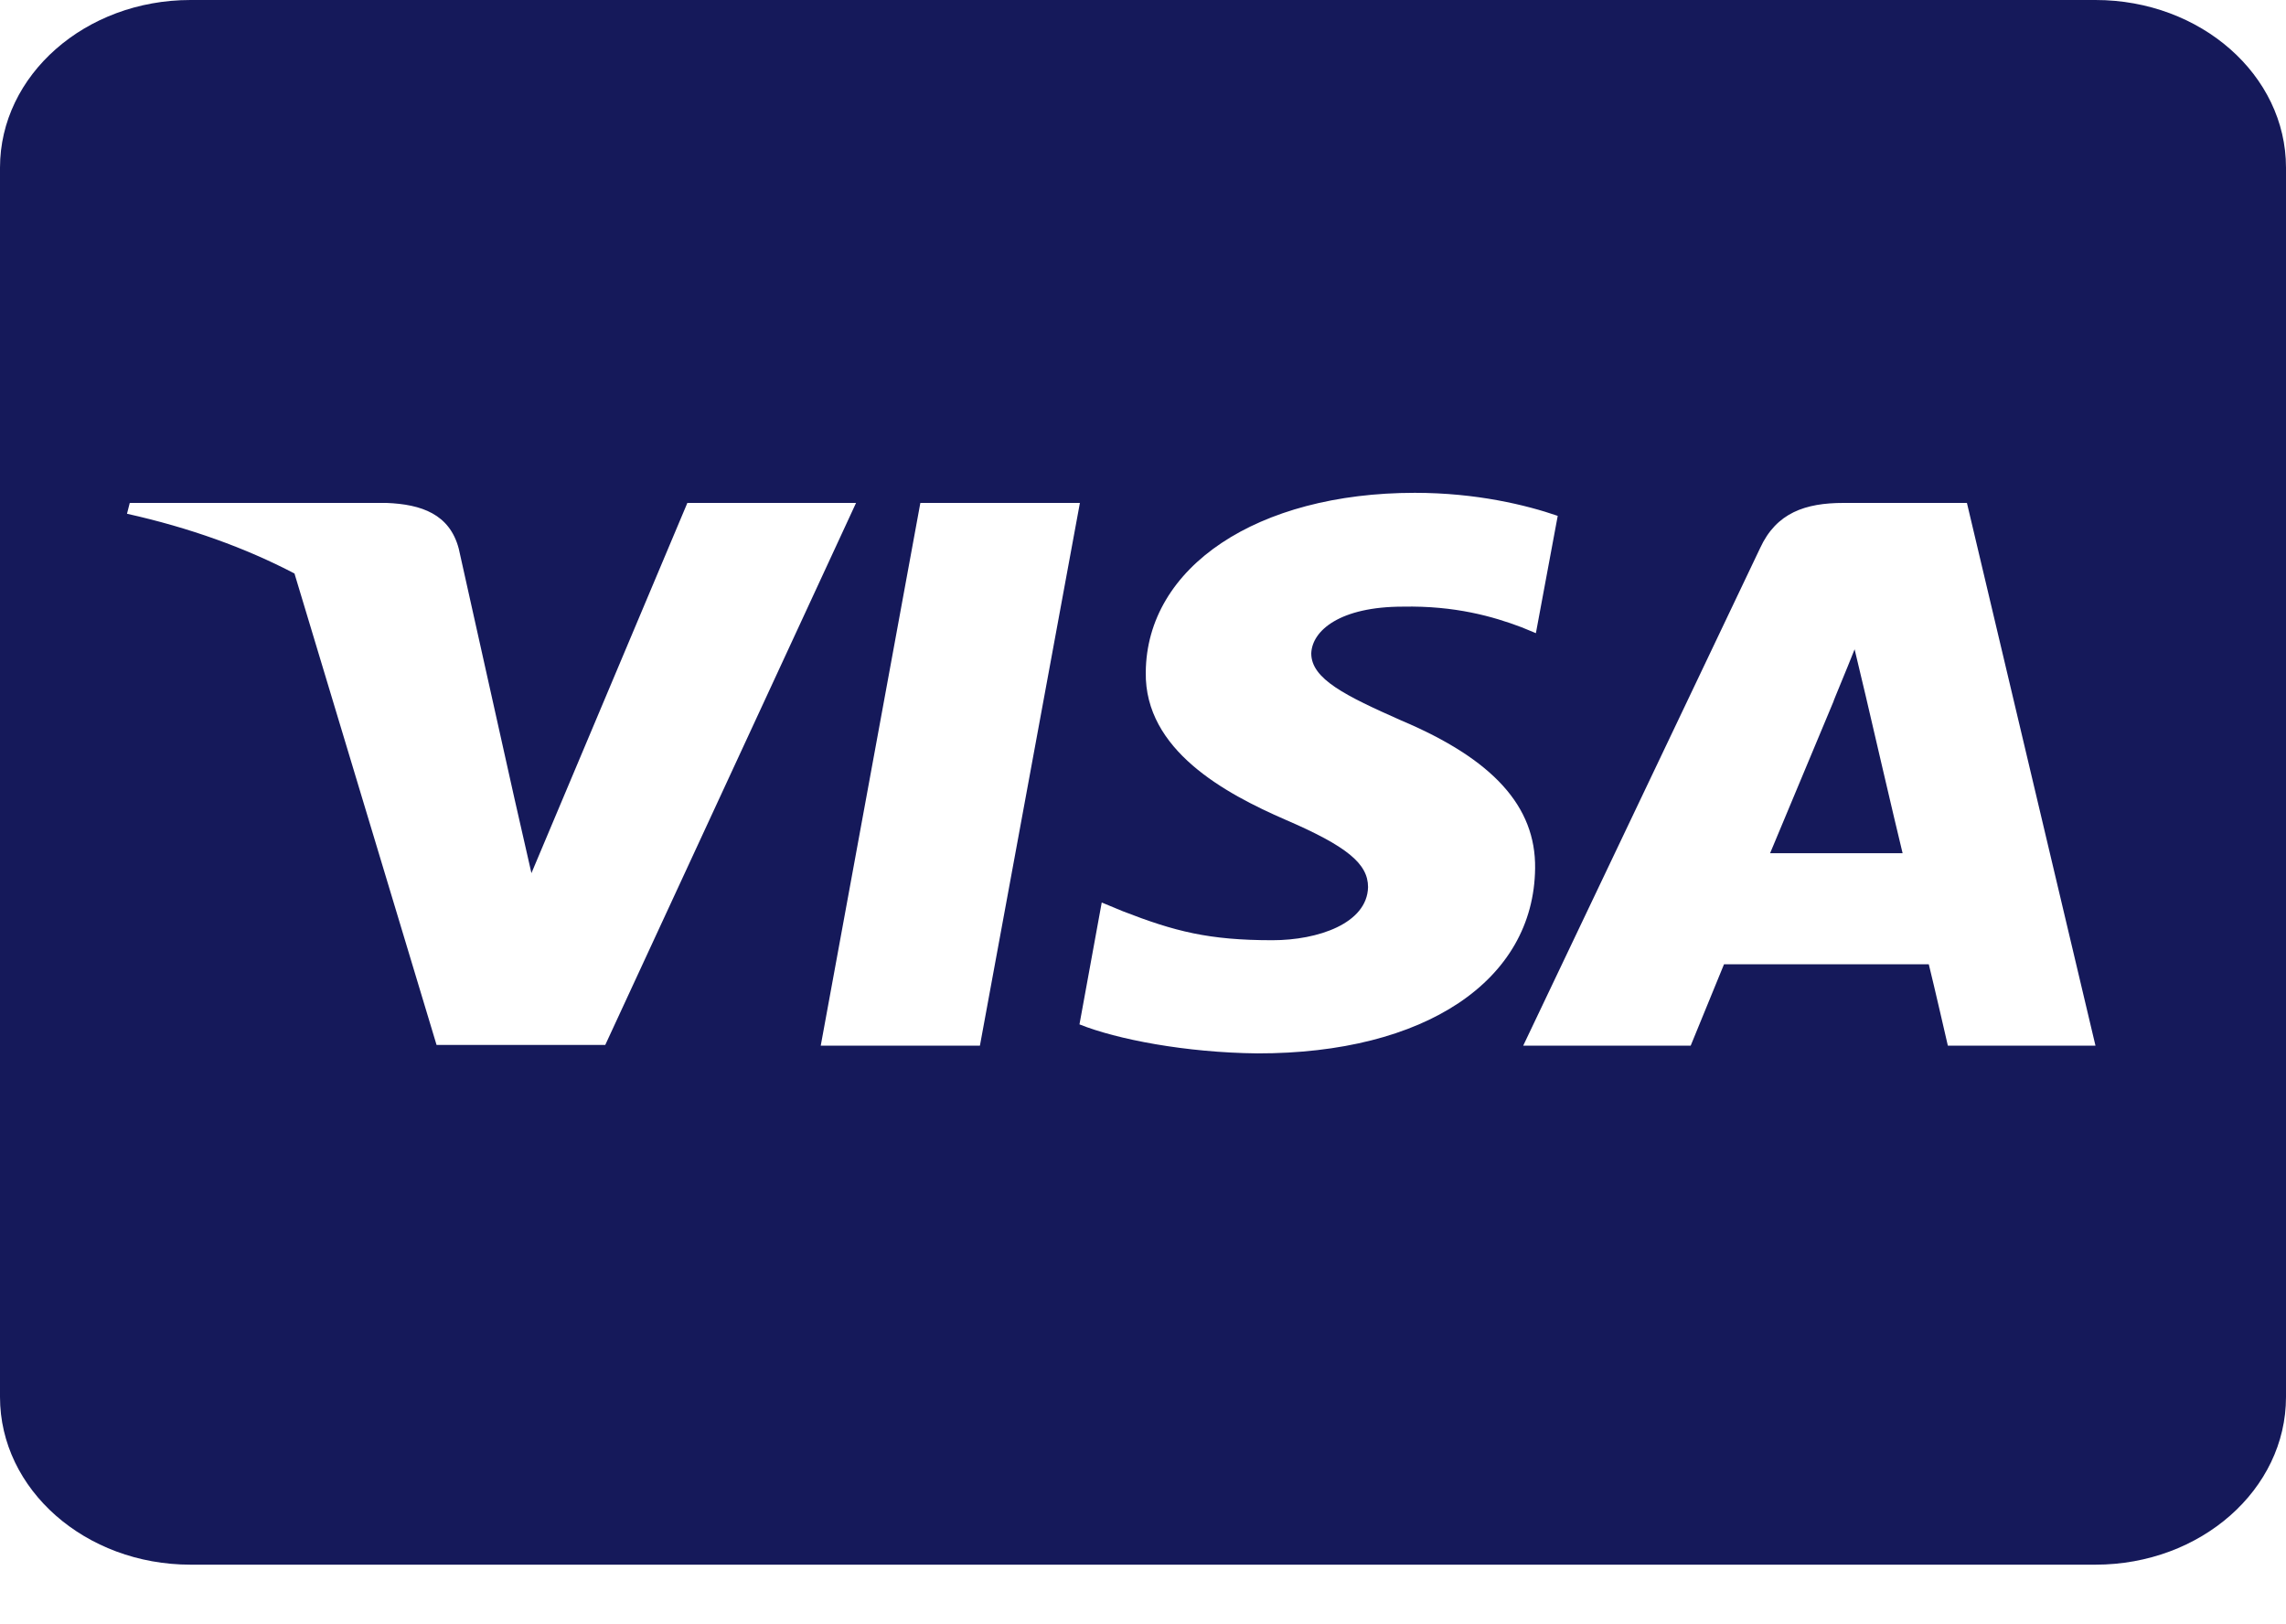<?xml version="1.0" encoding="UTF-8"?>
<svg width="38px" height="27px" viewBox="0 0 38 27" version="1.1" xmlns="http://www.w3.org/2000/svg" xmlns:xlink="http://www.w3.org/1999/xlink">
    <title>F58ED266-7BAF-48E6-B12B-A9C310B3F978@3x</title>
    <g id="Desktop-HD" stroke="none" stroke-width="1" fill="none" fill-rule="evenodd">
        <g id="Desktop-Cart-empty" transform="translate(-1194, -569)" fill="#15195A" fill-rule="nonzero">
            <g id="Checkout" transform="translate(982, 324)">
                <g id="cc-visa-brands" transform="translate(212, 245)">
                    <path d="M31.014,11.57 C31.014,11.57 31.515,13.73 31.627,14.183 L29.424,14.183 C29.641,13.666 30.479,11.658 30.479,11.658 C30.466,11.675 30.697,11.129 30.829,10.793 L31.014,11.57 Z M38,2.787 L38,23.222 C38,24.761 36.582,26.009 34.833,26.009 L3.167,26.009 C1.418,26.009 0,24.761 0,23.222 L0,2.787 C0,1.248 1.418,0 3.167,0 L34.833,0 C36.582,0 38,1.248 38,2.787 Z M10.061,17.37 L14.23,8.36 L11.426,8.36 L8.834,14.514 L8.55,13.266 L7.626,9.121 C7.475,8.546 7.006,8.383 6.426,8.36 L2.157,8.36 L2.111,8.54 C3.153,8.772 4.084,9.109 4.895,9.533 L7.257,17.37 L10.061,17.37 Z M16.289,17.382 L17.951,8.36 L15.299,8.36 L13.643,17.382 L16.289,17.382 L16.289,17.382 Z M25.518,14.433 C25.531,13.405 24.819,12.621 23.295,11.977 C22.365,11.565 21.797,11.286 21.797,10.862 C21.81,10.479 22.279,10.084 23.321,10.084 C24.185,10.067 24.819,10.247 25.294,10.427 L25.531,10.525 L25.894,8.575 C25.373,8.395 24.542,8.192 23.519,8.192 C20.9,8.192 19.059,9.422 19.046,11.176 C19.026,12.47 20.366,13.19 21.368,13.626 C22.391,14.067 22.741,14.357 22.741,14.746 C22.727,15.35 21.909,15.629 21.151,15.629 C20.095,15.629 19.528,15.483 18.664,15.147 L18.314,15.002 L17.944,17.028 C18.565,17.277 19.712,17.498 20.9,17.51 C23.684,17.515 25.498,16.302 25.518,14.433 Z M34.833,17.382 L32.696,8.36 L30.644,8.36 C30.011,8.36 29.529,8.523 29.259,9.109 L25.32,17.382 L28.104,17.382 C28.104,17.382 28.559,16.267 28.658,16.029 L32.062,16.029 C32.142,16.348 32.379,17.382 32.379,17.382 L34.833,17.382 Z" id="Shape"></path>
                </g>
            </g>
        </g>
    </g>
</svg>